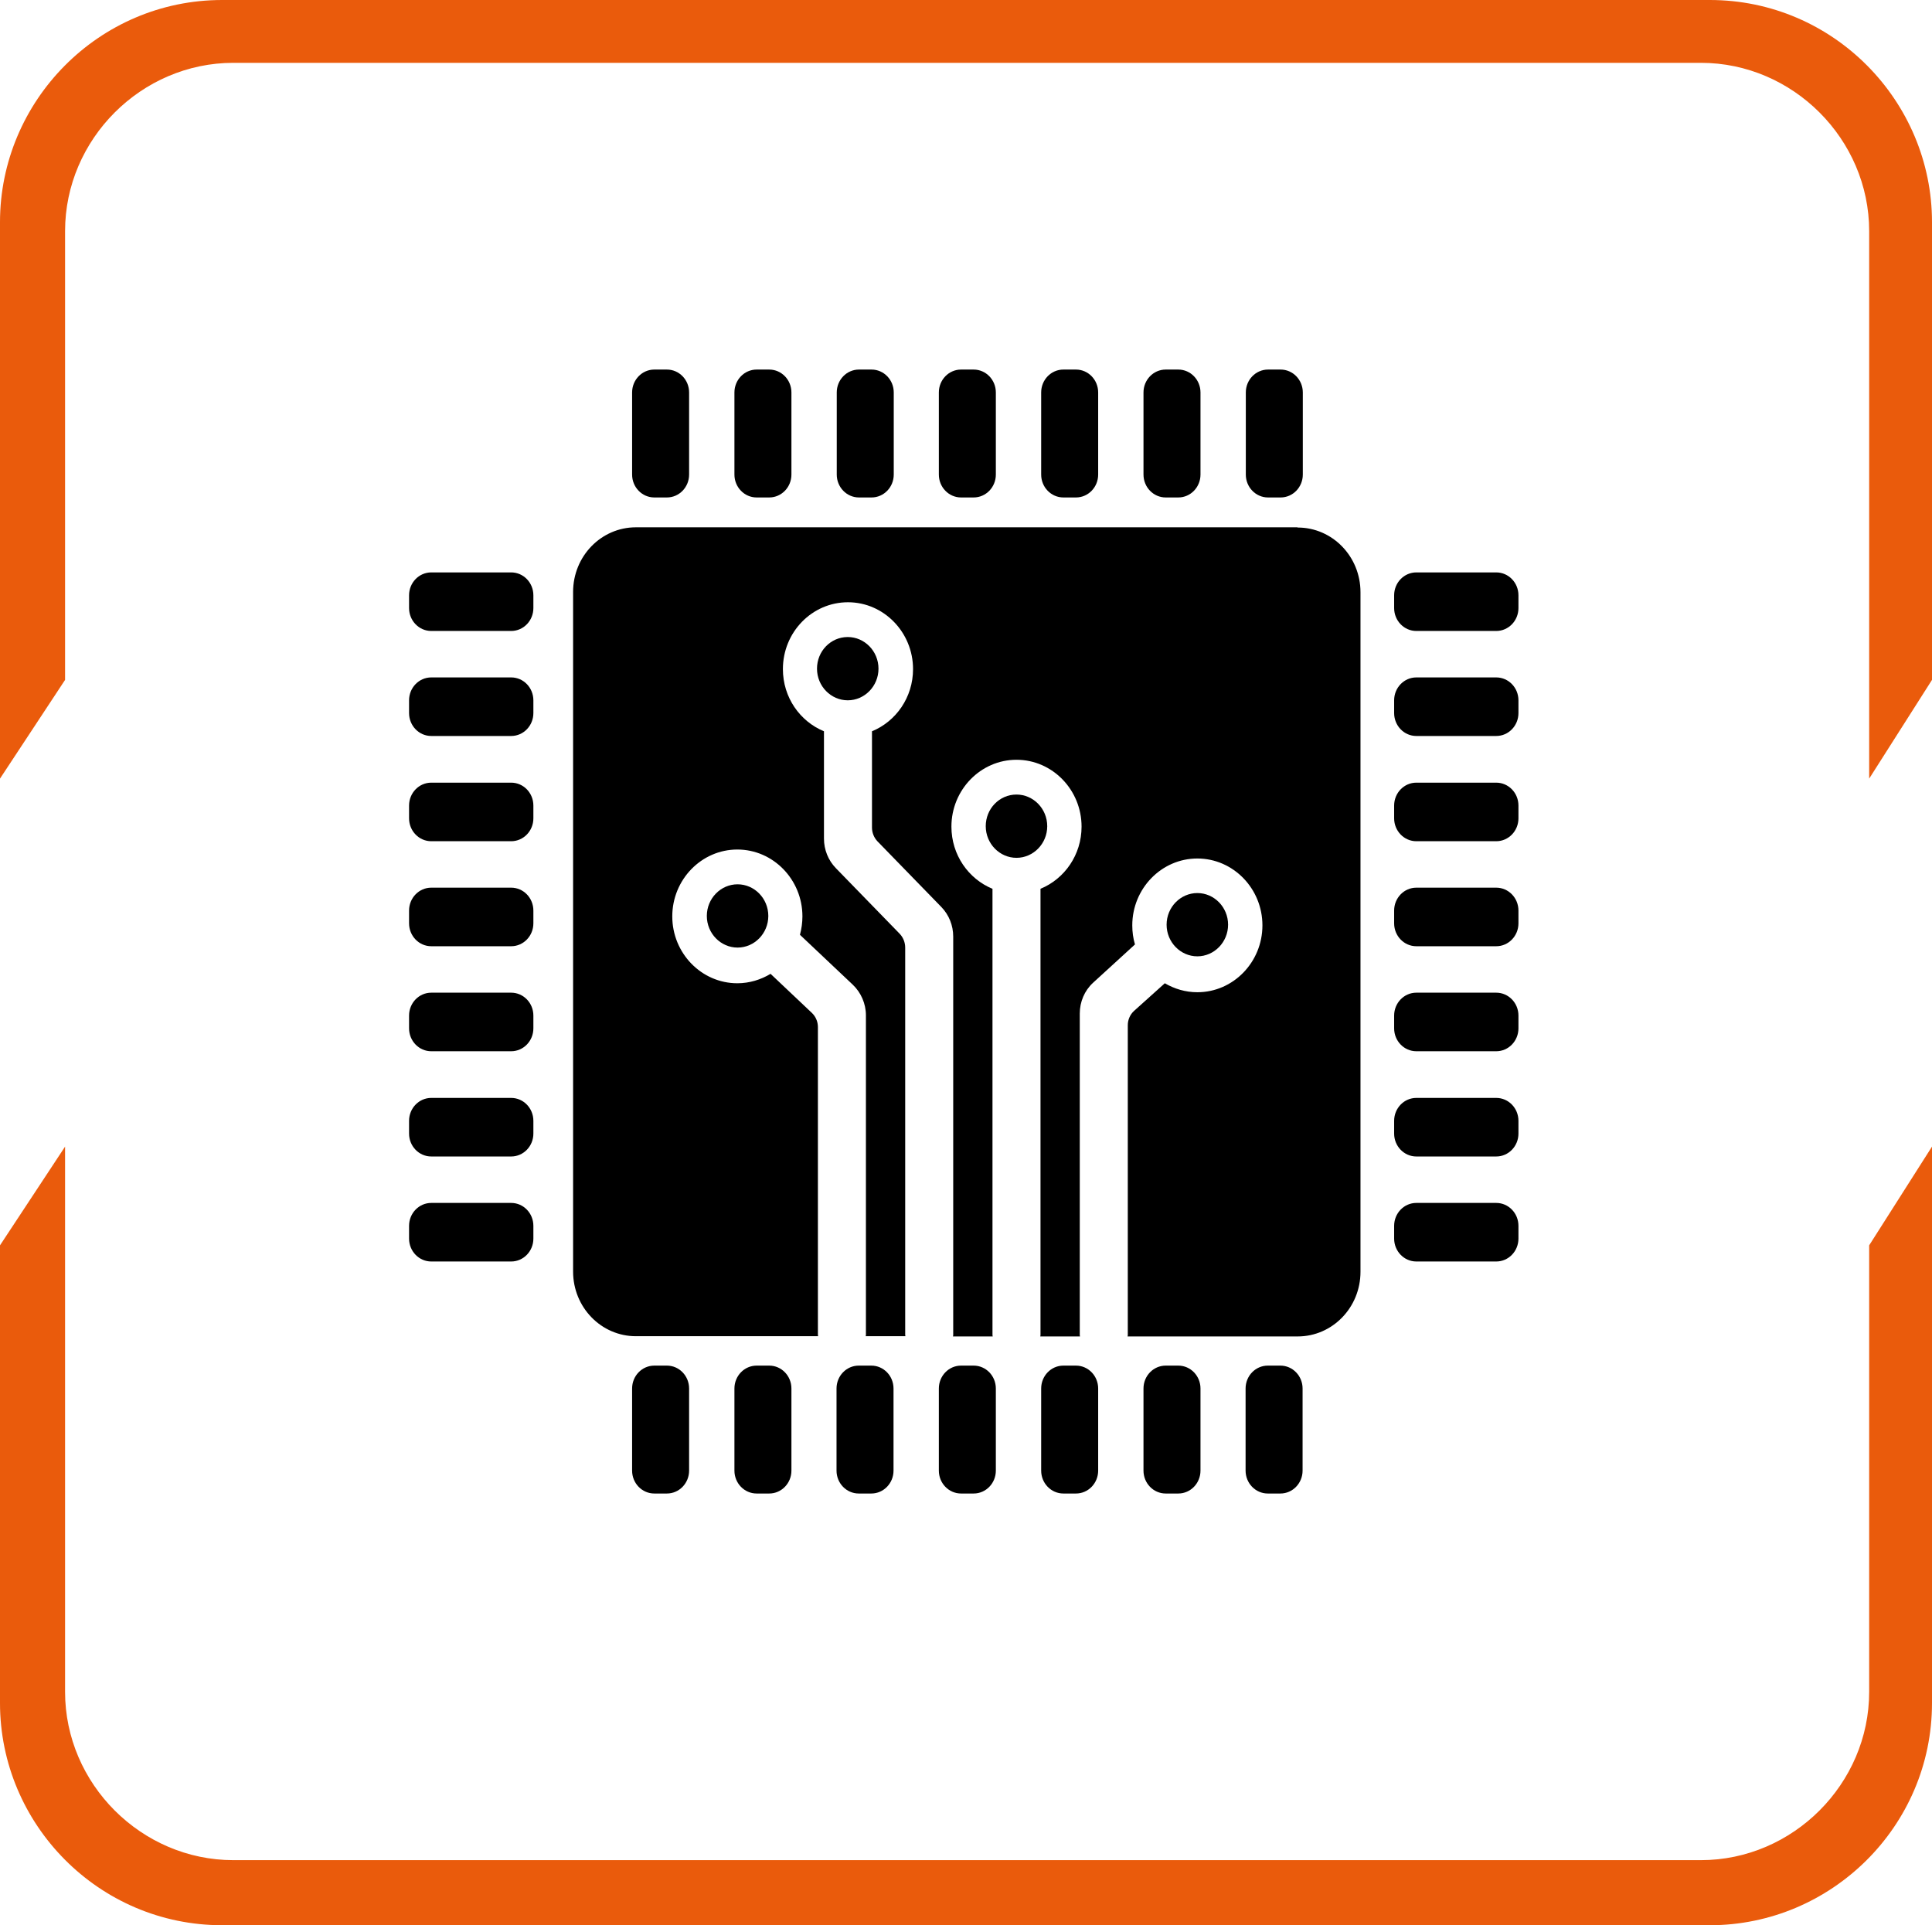 <?xml version="1.0" encoding="UTF-8"?>
<svg xmlns="http://www.w3.org/2000/svg" id="Layer_1" viewBox="0 0 86.1 85.8">
  <defs>
    <style>.cls-1{fill:#ea5b0c;}</style>
  </defs>
  <path class="cls-1" d="M0,34.6V9.9C0,4.5,4.4,0,9.9,0h66.3c5.5,0,9.9,4.5,9.9,9.9v20.4l-2.8,4.4V10.3c0-4.1-3.4-7.5-7.5-7.5H10.4c-4.1,0-7.5,3.4-7.5,7.5v20l-2.9,4.4v-.1Z"></path>
  <path class="cls-1" d="M86.1,51.1v24.8c0,5.5-4.5,9.9-9.9,9.9H9.9C4.4,85.8,0,81.3,0,75.9v-20.4l2.9-4.4v24.3c0,4.1,3.4,7.5,7.5,7.5h65.4c4.1,0,7.5-3.4,7.5-7.5v-19.9l2.8-4.4h0Z"></path>
  <path d="M45.3,35.41c-.76,0-1.37.63-1.37,1.41s.62,1.41,1.37,1.41,1.37-.63,1.37-1.41-.62-1.41-1.37-1.41Z"></path>
  <path d="M57.82,23.5h-29.48c-1.55,0-2.8,1.29-2.8,2.88v30.29c0,1.59,1.25,2.88,2.8,2.88h8.12s-.01-.04-.01-.06v-13.72c0-.24-.1-.47-.27-.63l-1.84-1.74c-.43.26-.94.42-1.48.42-1.6,0-2.9-1.34-2.9-2.98s1.3-2.98,2.9-2.98,2.9,1.34,2.9,2.98c0,.28-.04.56-.11.82l2.35,2.22c.37.35.59.85.59,1.37v14.24s-.01.04-.01.06h1.77s-.01-.04-.01-.06v-17.26c0-.23-.09-.45-.24-.61l-2.85-2.93c-.34-.35-.53-.82-.53-1.32v-4.78c-1.07-.44-1.83-1.51-1.83-2.77,0-1.65,1.3-2.98,2.9-2.98s2.9,1.34,2.9,2.98c0,1.26-.76,2.33-1.83,2.77v4.29c0,.23.09.45.24.61l2.85,2.93c.34.35.53.82.53,1.32v17.76s-.01.04-.01.06h1.77s-.01-.04-.01-.06v-19.89c-1.07-.44-1.83-1.51-1.83-2.77,0-1.64,1.3-2.98,2.9-2.98s2.9,1.34,2.9,2.98c0,1.26-.76,2.33-1.83,2.77v19.89s-.01.04-.01.06h1.77s-.01-.04-.01-.06v-14.33c0-.52.21-1.02.59-1.37l1.87-1.71c-.08-.27-.12-.55-.12-.85,0-1.64,1.3-2.98,2.9-2.98s2.9,1.34,2.9,2.98-1.3,2.98-2.9,2.98c-.53,0-1.02-.15-1.45-.4l-1.38,1.24c-.17.16-.27.39-.27.63v13.81s-.01.04-.01.06h7.58c1.55,0,2.8-1.29,2.8-2.88v-30.29c0-1.59-1.25-2.88-2.8-2.88Z"></path>
  <path d="M31.5,40.82c0,.78.62,1.41,1.37,1.41s1.37-.63,1.37-1.41-.62-1.41-1.37-1.41-1.37.63-1.37,1.41Z"></path>
  <path d="M37.78,28.39c-.76,0-1.37.63-1.37,1.41s.62,1.41,1.37,1.41,1.37-.63,1.37-1.41-.62-1.41-1.37-1.41Z"></path>
  <path d="M54.73,41.21c0-.78-.62-1.41-1.37-1.41s-1.37.63-1.37,1.41.62,1.41,1.37,1.41,1.37-.63,1.37-1.41Z"></path>
  <path d="M29.16,22.17h.56c.55,0,.99-.46.99-1.02v-3.66c0-.56-.44-1.02-.99-1.02h-.56c-.55,0-.99.46-.99,1.02v3.66c0,.56.44,1.02.99,1.02Z"></path>
  <path d="M33.72,22.17h.56c.55,0,.99-.46.99-1.02v-3.66c0-.56-.44-1.02-.99-1.02h-.56c-.55,0-.99.46-.99,1.02v3.66c0,.56.44,1.02.99,1.02Z"></path>
  <path d="M38.28,22.17h.56c.55,0,.99-.46.99-1.02v-3.66c0-.56-.44-1.02-.99-1.02h-.56c-.55,0-.99.46-.99,1.02v3.66c0,.56.44,1.02.99,1.02Z"></path>
  <path d="M42.83,22.17h.56c.55,0,.99-.46.99-1.02v-3.66c0-.56-.44-1.02-.99-1.02h-.56c-.55,0-.99.46-.99,1.02v3.66c0,.56.44,1.02.99,1.02Z"></path>
  <path d="M47.39,22.17h.56c.55,0,.99-.46.99-1.02v-3.66c0-.56-.44-1.02-.99-1.02h-.56c-.55,0-.99.46-.99,1.02v3.66c0,.56.44,1.02.99,1.02Z"></path>
  <path d="M51.95,22.17h.56c.55,0,.99-.46.99-1.02v-3.66c0-.56-.44-1.02-.99-1.02h-.56c-.55,0-.99.46-.99,1.02v3.66c0,.56.44,1.02.99,1.02Z"></path>
  <path d="M56.51,22.17h.56c.55,0,.99-.46.99-1.02v-3.66c0-.56-.44-1.02-.99-1.02h-.56c-.55,0-.99.46-.99,1.02v3.66c0,.56.44,1.02.99,1.02Z"></path>
  <path d="M29.72,60.86h-.56c-.55,0-.99.46-.99,1.02v3.66c0,.56.44,1.02.99,1.02h.56c.55,0,.99-.46.99-1.02v-3.66c0-.56-.44-1.02-.99-1.02Z"></path>
  <path d="M34.28,60.86h-.56c-.55,0-.99.46-.99,1.02v3.66c0,.56.44,1.02.99,1.02h.56c.55,0,.99-.46.99-1.02v-3.66c0-.56-.44-1.02-.99-1.02Z"></path>
  <path d="M38.83,60.86h-.56c-.55,0-.99.46-.99,1.02v3.66c0,.56.44,1.02.99,1.02h.56c.55,0,.99-.46.99-1.02v-3.66c0-.56-.44-1.02-.99-1.02Z"></path>
  <path d="M43.39,60.86h-.56c-.55,0-.99.46-.99,1.02v3.66c0,.56.44,1.02.99,1.02h.56c.55,0,.99-.46.99-1.02v-3.66c0-.56-.44-1.02-.99-1.02Z"></path>
  <path d="M47.95,60.86h-.56c-.55,0-.99.46-.99,1.02v3.66c0,.56.44,1.02.99,1.02h.56c.55,0,.99-.46.99-1.02v-3.66c0-.56-.44-1.02-.99-1.02Z"></path>
  <path d="M52.51,60.86h-.56c-.55,0-.99.46-.99,1.02v3.66c0,.56.44,1.02.99,1.02h.56c.55,0,.99-.46.99-1.02v-3.66c0-.56-.44-1.02-.99-1.02Z"></path>
  <path d="M57.06,60.86h-.56c-.55,0-.99.46-.99,1.02v3.66c0,.56.44,1.02.99,1.02h.56c.55,0,.99-.46.99-1.02v-3.66c0-.56-.44-1.02-.99-1.02Z"></path>
  <path d="M22.78,25.51h-3.56c-.55,0-.99.46-.99,1.02v.57c0,.56.44,1.02.99,1.02h3.56c.55,0,.99-.46.99-1.02v-.57c0-.56-.44-1.02-.99-1.02Z"></path>
  <path d="M22.78,30.19h-3.56c-.55,0-.99.46-.99,1.02v.57c0,.56.44,1.02.99,1.02h3.56c.55,0,.99-.46.99-1.02v-.57c0-.56-.44-1.02-.99-1.02Z"></path>
  <path d="M22.78,34.88h-3.56c-.55,0-.99.46-.99,1.02v.57c0,.56.44,1.02.99,1.02h3.56c.55,0,.99-.46.99-1.02v-.57c0-.56-.44-1.02-.99-1.02Z"></path>
  <path d="M22.78,39.56h-3.56c-.55,0-.99.46-.99,1.02v.57c0,.56.44,1.02.99,1.02h3.56c.55,0,.99-.46.99-1.02v-.57c0-.56-.44-1.02-.99-1.02Z"></path>
  <path d="M22.78,44.24h-3.56c-.55,0-.99.46-.99,1.02v.57c0,.56.44,1.02.99,1.02h3.56c.55,0,.99-.46.99-1.02v-.57c0-.56-.44-1.02-.99-1.02Z"></path>
  <path d="M22.78,48.93h-3.56c-.55,0-.99.46-.99,1.02v.57c0,.56.44,1.02.99,1.02h3.56c.55,0,.99-.46.99-1.02v-.57c0-.56-.44-1.02-.99-1.02Z"></path>
  <path d="M22.78,53.61h-3.56c-.55,0-.99.46-.99,1.02v.57c0,.56.44,1.02.99,1.02h3.56c.55,0,.99-.46.99-1.02v-.57c0-.56-.44-1.02-.99-1.02Z"></path>
  <path d="M66.68,25.51h-3.56c-.55,0-.99.46-.99,1.02v.57c0,.56.44,1.02.99,1.02h3.56c.55,0,.99-.46.99-1.02v-.57c0-.56-.44-1.02-.99-1.02Z"></path>
  <path d="M66.68,30.19h-3.56c-.55,0-.99.46-.99,1.02v.57c0,.56.44,1.02.99,1.02h3.56c.55,0,.99-.46.99-1.02v-.57c0-.56-.44-1.02-.99-1.02Z"></path>
  <path d="M66.68,34.88h-3.56c-.55,0-.99.46-.99,1.02v.57c0,.56.44,1.02.99,1.02h3.56c.55,0,.99-.46.99-1.02v-.57c0-.56-.44-1.02-.99-1.02Z"></path>
  <path d="M66.68,39.56h-3.56c-.55,0-.99.46-.99,1.02v.57c0,.56.44,1.02.99,1.02h3.56c.55,0,.99-.46.99-1.02v-.57c0-.56-.44-1.02-.99-1.02Z"></path>
  <path d="M66.68,44.24h-3.56c-.55,0-.99.46-.99,1.02v.57c0,.56.44,1.02.99,1.02h3.56c.55,0,.99-.46.99-1.02v-.57c0-.56-.44-1.02-.99-1.02Z"></path>
  <path d="M66.68,48.93h-3.56c-.55,0-.99.46-.99,1.02v.57c0,.56.44,1.02.99,1.02h3.56c.55,0,.99-.46.99-1.02v-.57c0-.56-.44-1.02-.99-1.02Z"></path>
  <path d="M66.68,53.61h-3.56c-.55,0-.99.46-.99,1.02v.57c0,.56.44,1.02.99,1.02h3.56c.55,0,.99-.46.99-1.02v-.57c0-.56-.44-1.02-.99-1.02Z"></path>
</svg>
